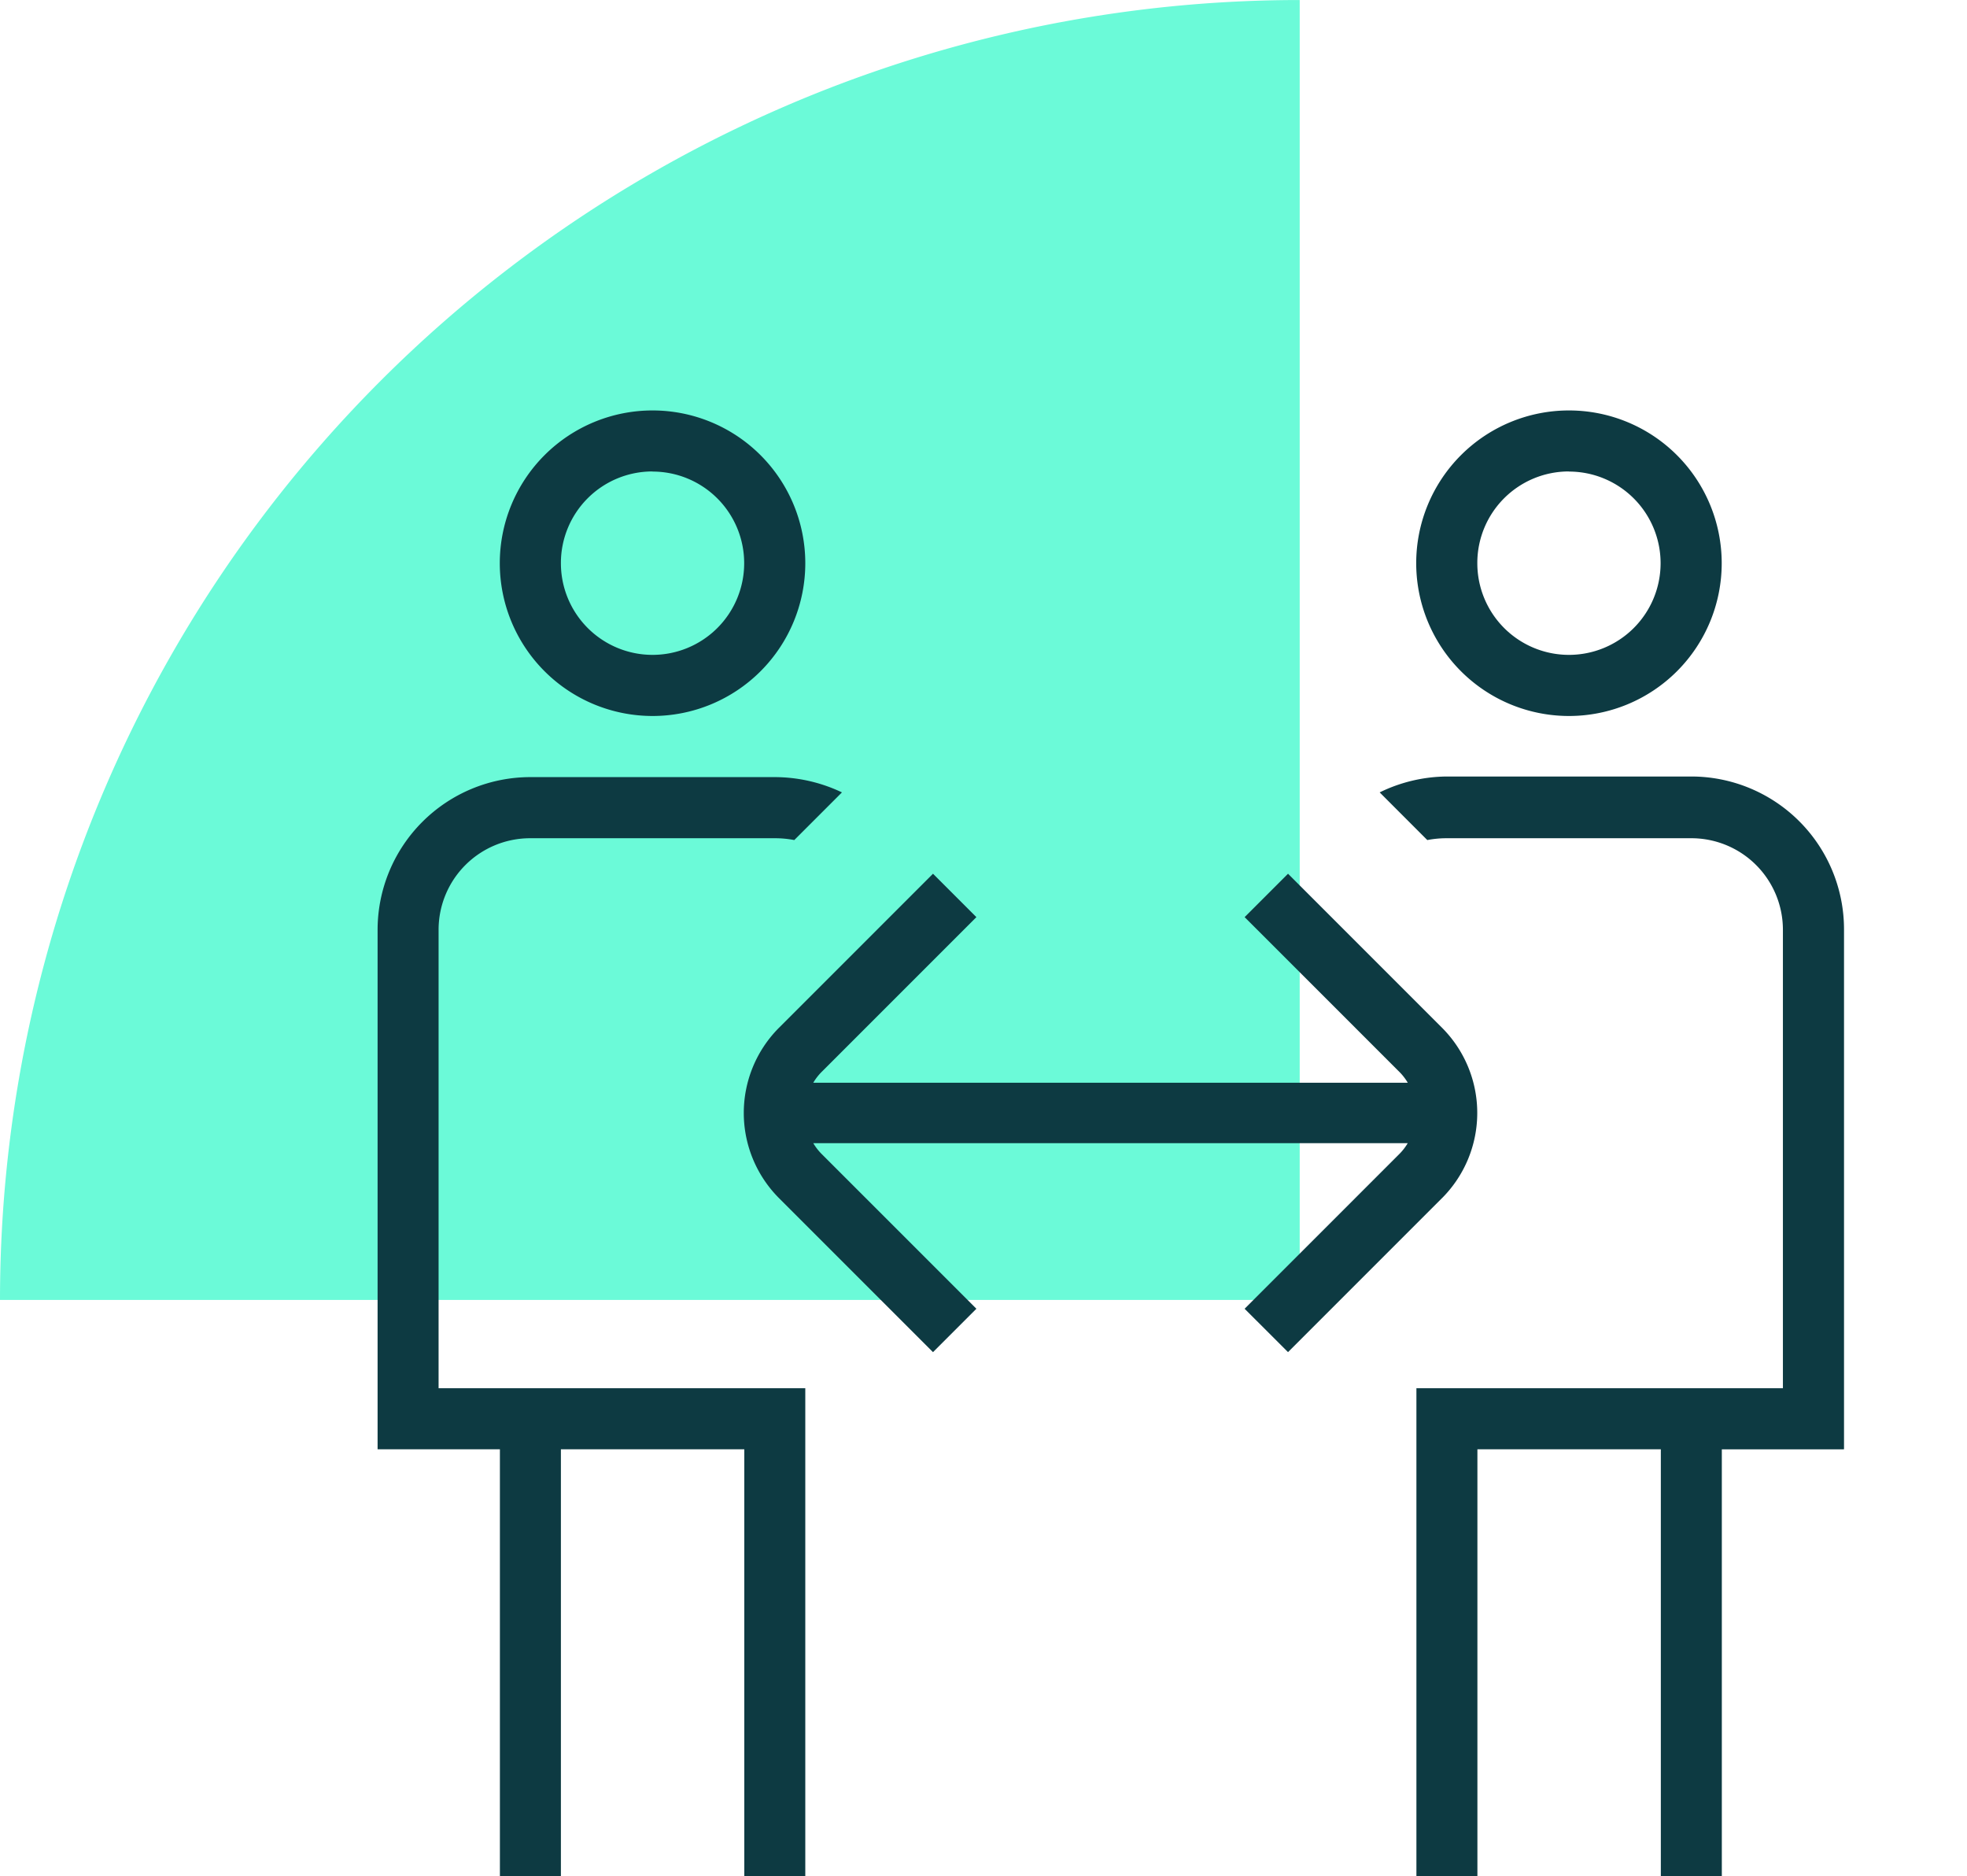 <svg xmlns="http://www.w3.org/2000/svg" xmlns:xlink="http://www.w3.org/1999/xlink" width="67.721" height="64.591" viewBox="0 0 67.721 64.591">
  <defs>
    <clipPath id="clip-path">
      <rect id="Rectangle_1737" data-name="Rectangle 1737" width="67.721" height="64.591" fill="none"/>
    </clipPath>
  </defs>
  <g id="nasuni-user-collaboration" transform="translate(0 0)">
    <g id="Group_3832" data-name="Group 3832" transform="translate(0 0)" clip-path="url(#clip-path)">
      <path id="Path_114916" data-name="Path 114916" d="M44.747,0A44.747,44.747,0,0,0,0,44.747H44.747Z" transform="translate(0 0.001)" fill="#6bfad8"/>
      <path id="people-arrows-left-right" d="M9.466,10.518A5.259,5.259,0,1,0,4.207,5.259,5.261,5.261,0,0,0,9.466,10.518Zm0-8.414A3.155,3.155,0,1,1,6.311,5.259,3.151,3.151,0,0,1,9.466,2.1ZM2.1,33.658H14.725V50.487h-2.1V35.761H6.311V50.487h-2.1V35.761H0V17.881a5.261,5.261,0,0,1,5.259-5.259h8.414a5.405,5.405,0,0,1,2.314.526l-1.641,1.641a3.482,3.482,0,0,0-.673-.063H5.259A3.151,3.151,0,0,0,2.1,17.881Zm38.917-23.14a5.259,5.259,0,1,0-5.259-5.259A5.261,5.261,0,0,0,41.021,10.518Zm0-8.414a3.155,3.155,0,1,1-3.155,3.155A3.151,3.151,0,0,1,41.021,2.1Zm9.466,33.658H46.28V50.487h-2.1V35.761H37.865V50.487h-2.1V33.658H48.383V17.881a3.151,3.151,0,0,0-3.155-3.155H36.813a3.482,3.482,0,0,0-.673.063L34.5,13.148a5.351,5.351,0,0,1,2.314-.547h8.414a5.261,5.261,0,0,1,5.259,5.259V35.74ZM36.645,27.116l-5.3,5.3L29.85,30.923l5.3-5.3a1.885,1.885,0,0,0,.316-.4H15a1.885,1.885,0,0,0,.316.4l5.3,5.3-1.494,1.494-5.3-5.3a4.152,4.152,0,0,1,0-5.869l5.3-5.3,1.494,1.494-5.3,5.3a1.885,1.885,0,0,0-.316.4H35.467a1.885,1.885,0,0,0-.316-.4l-5.3-5.3,1.494-1.494,5.3,5.3a4.152,4.152,0,0,1,0,5.869Z" transform="translate(13 14.129)" fill="#0d3a42"/>
    </g>
  </g>
</svg>
